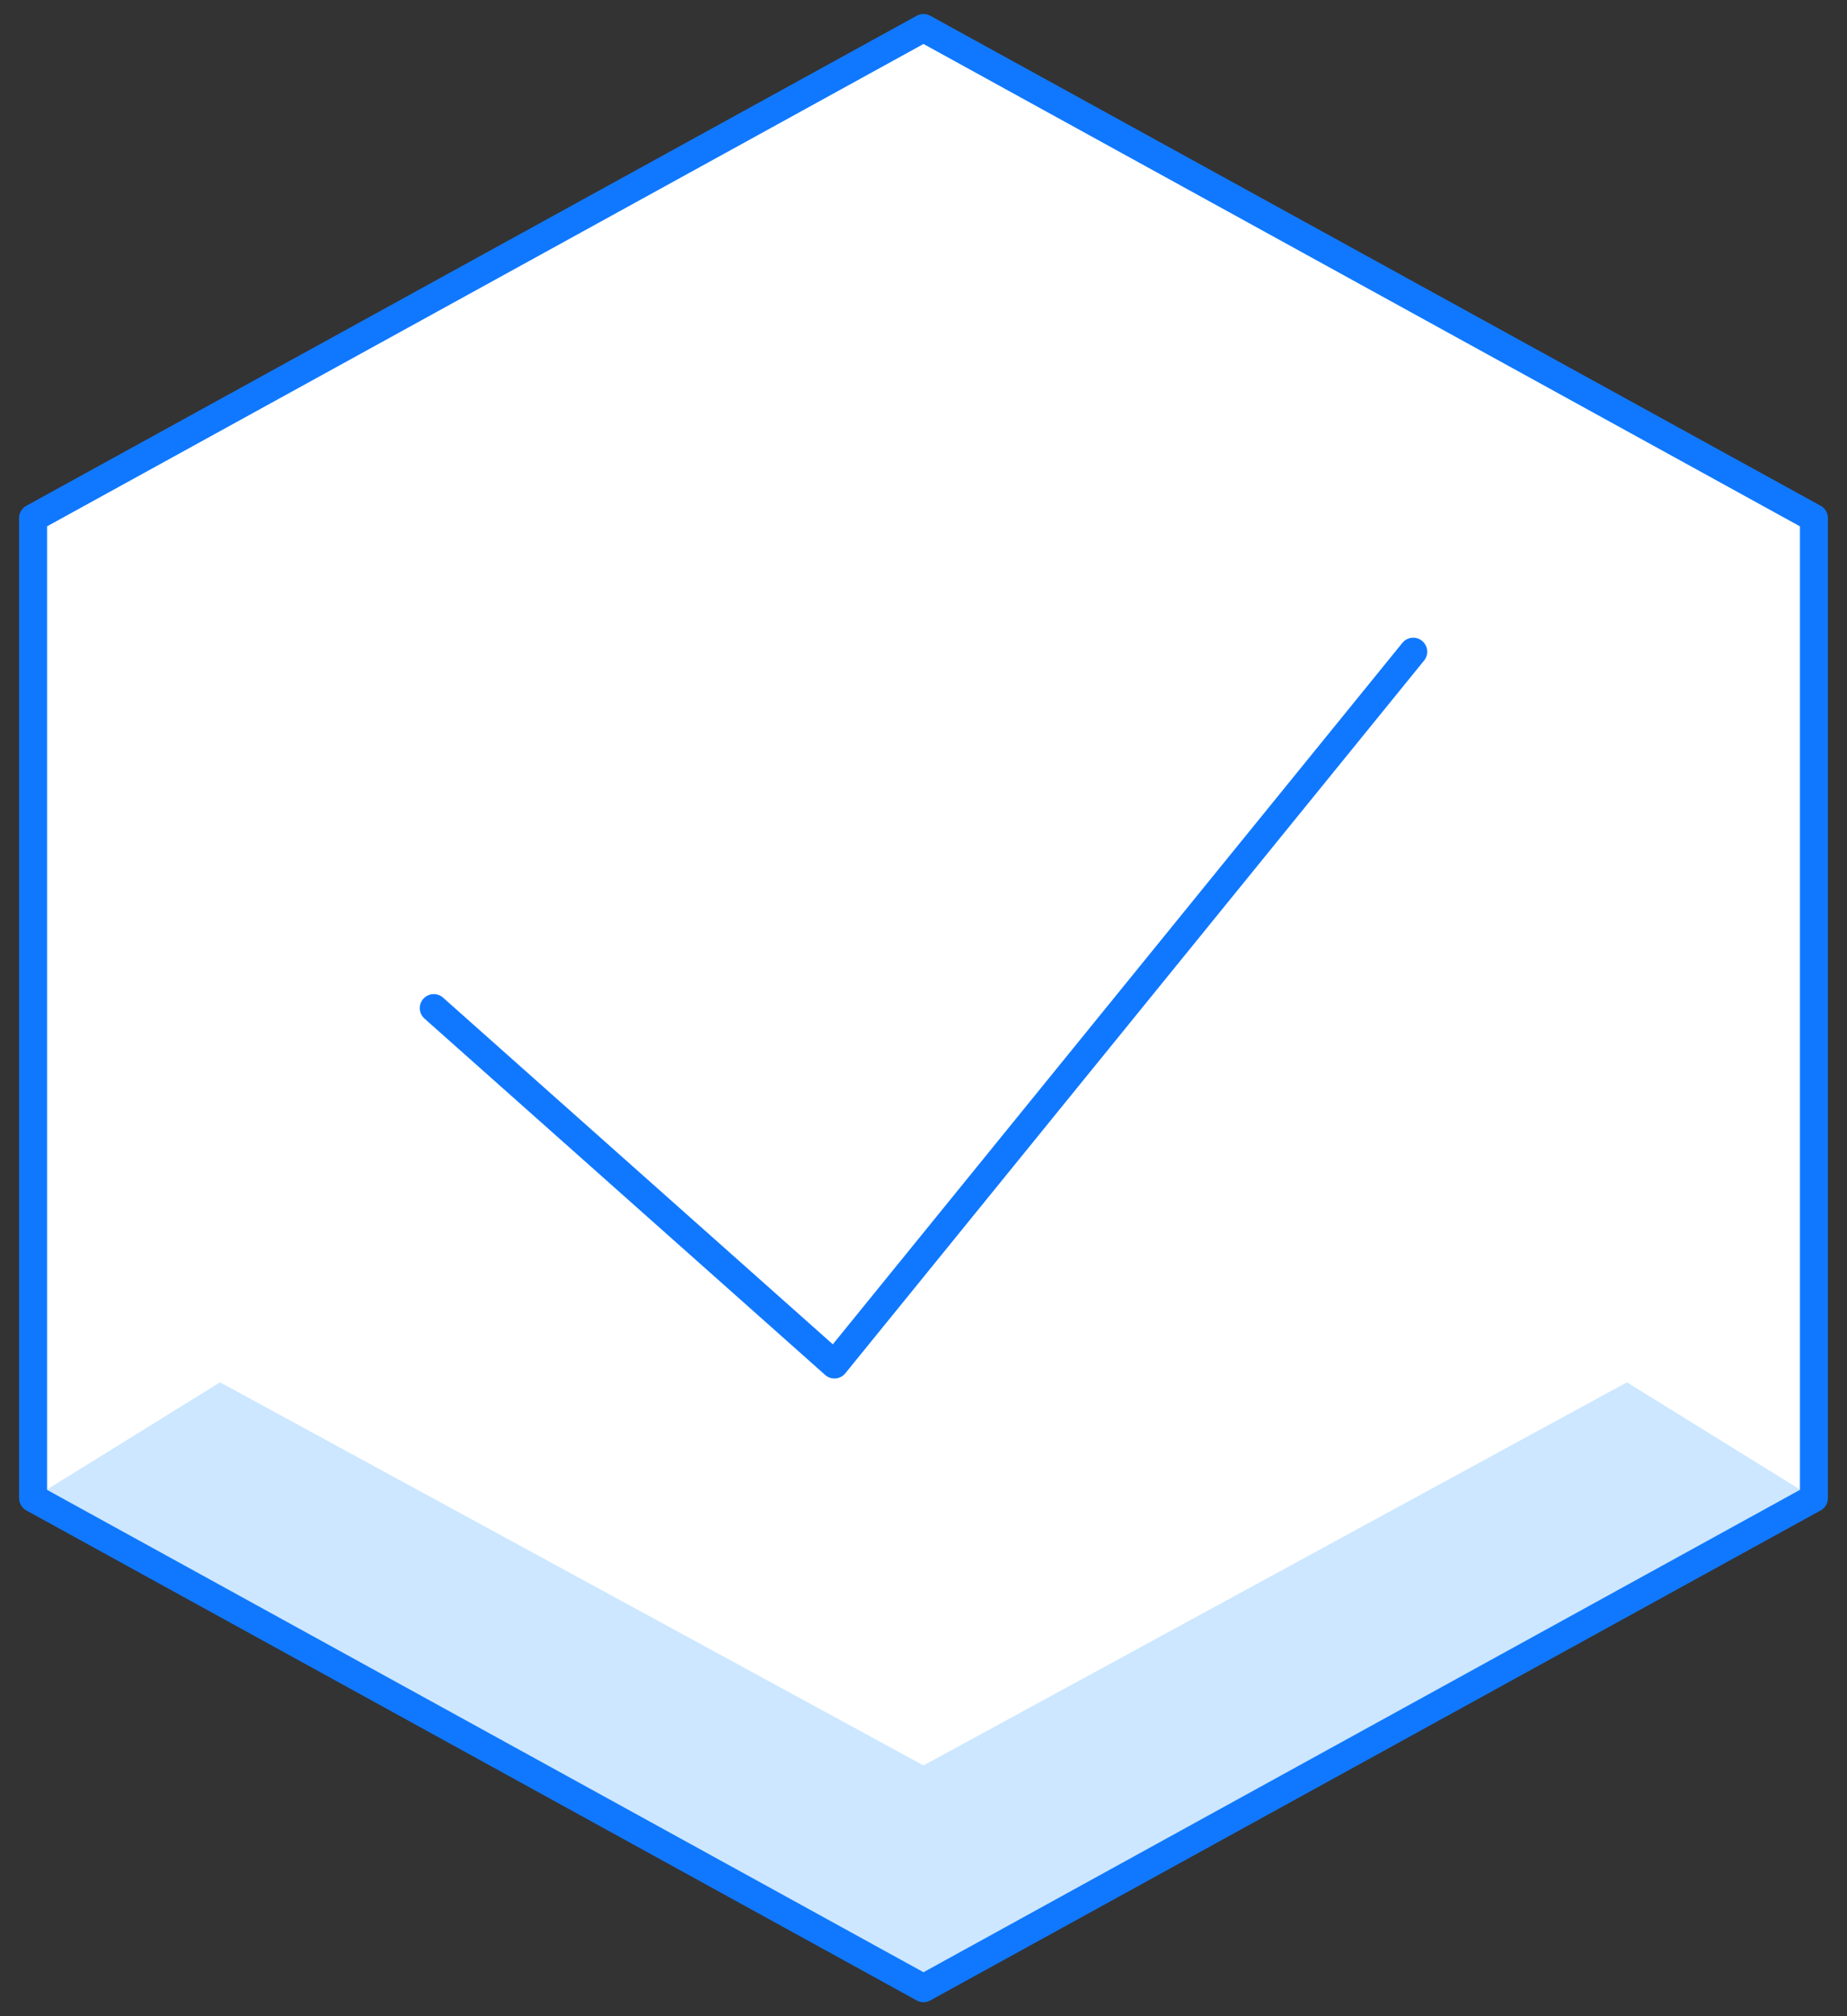 <svg width="66" height="72" viewBox="0 0 66 72" fill="none" xmlns="http://www.w3.org/2000/svg">
<rect x="0" y="0" width="66" height="72" fill="#333333" stroke="none"/>
<path d="M64.818 53.5L33 71L1.182 53.5V18.5L33 1L64.818 18.5V53.5Z" fill="white"/>
<path d="M58.136 49.364L33 63.045L7.864 49.364L1.182 53.5L33 71L64.818 53.5L58.136 49.364Z" fill="#CCE7FF"/>
<path d="M64.818 53.5L33 71L1.182 53.5V18.5L33 1L64.818 18.5V53.5Z" stroke="#1078FF" stroke-miterlimit="10" stroke-linecap="round" stroke-linejoin="round"/>
<path d="M15.5 36L29.818 48.727L50.5 23.273" stroke="#1078FF" stroke-miterlimit="10" stroke-linecap="round" stroke-linejoin="round"/>
</svg>
